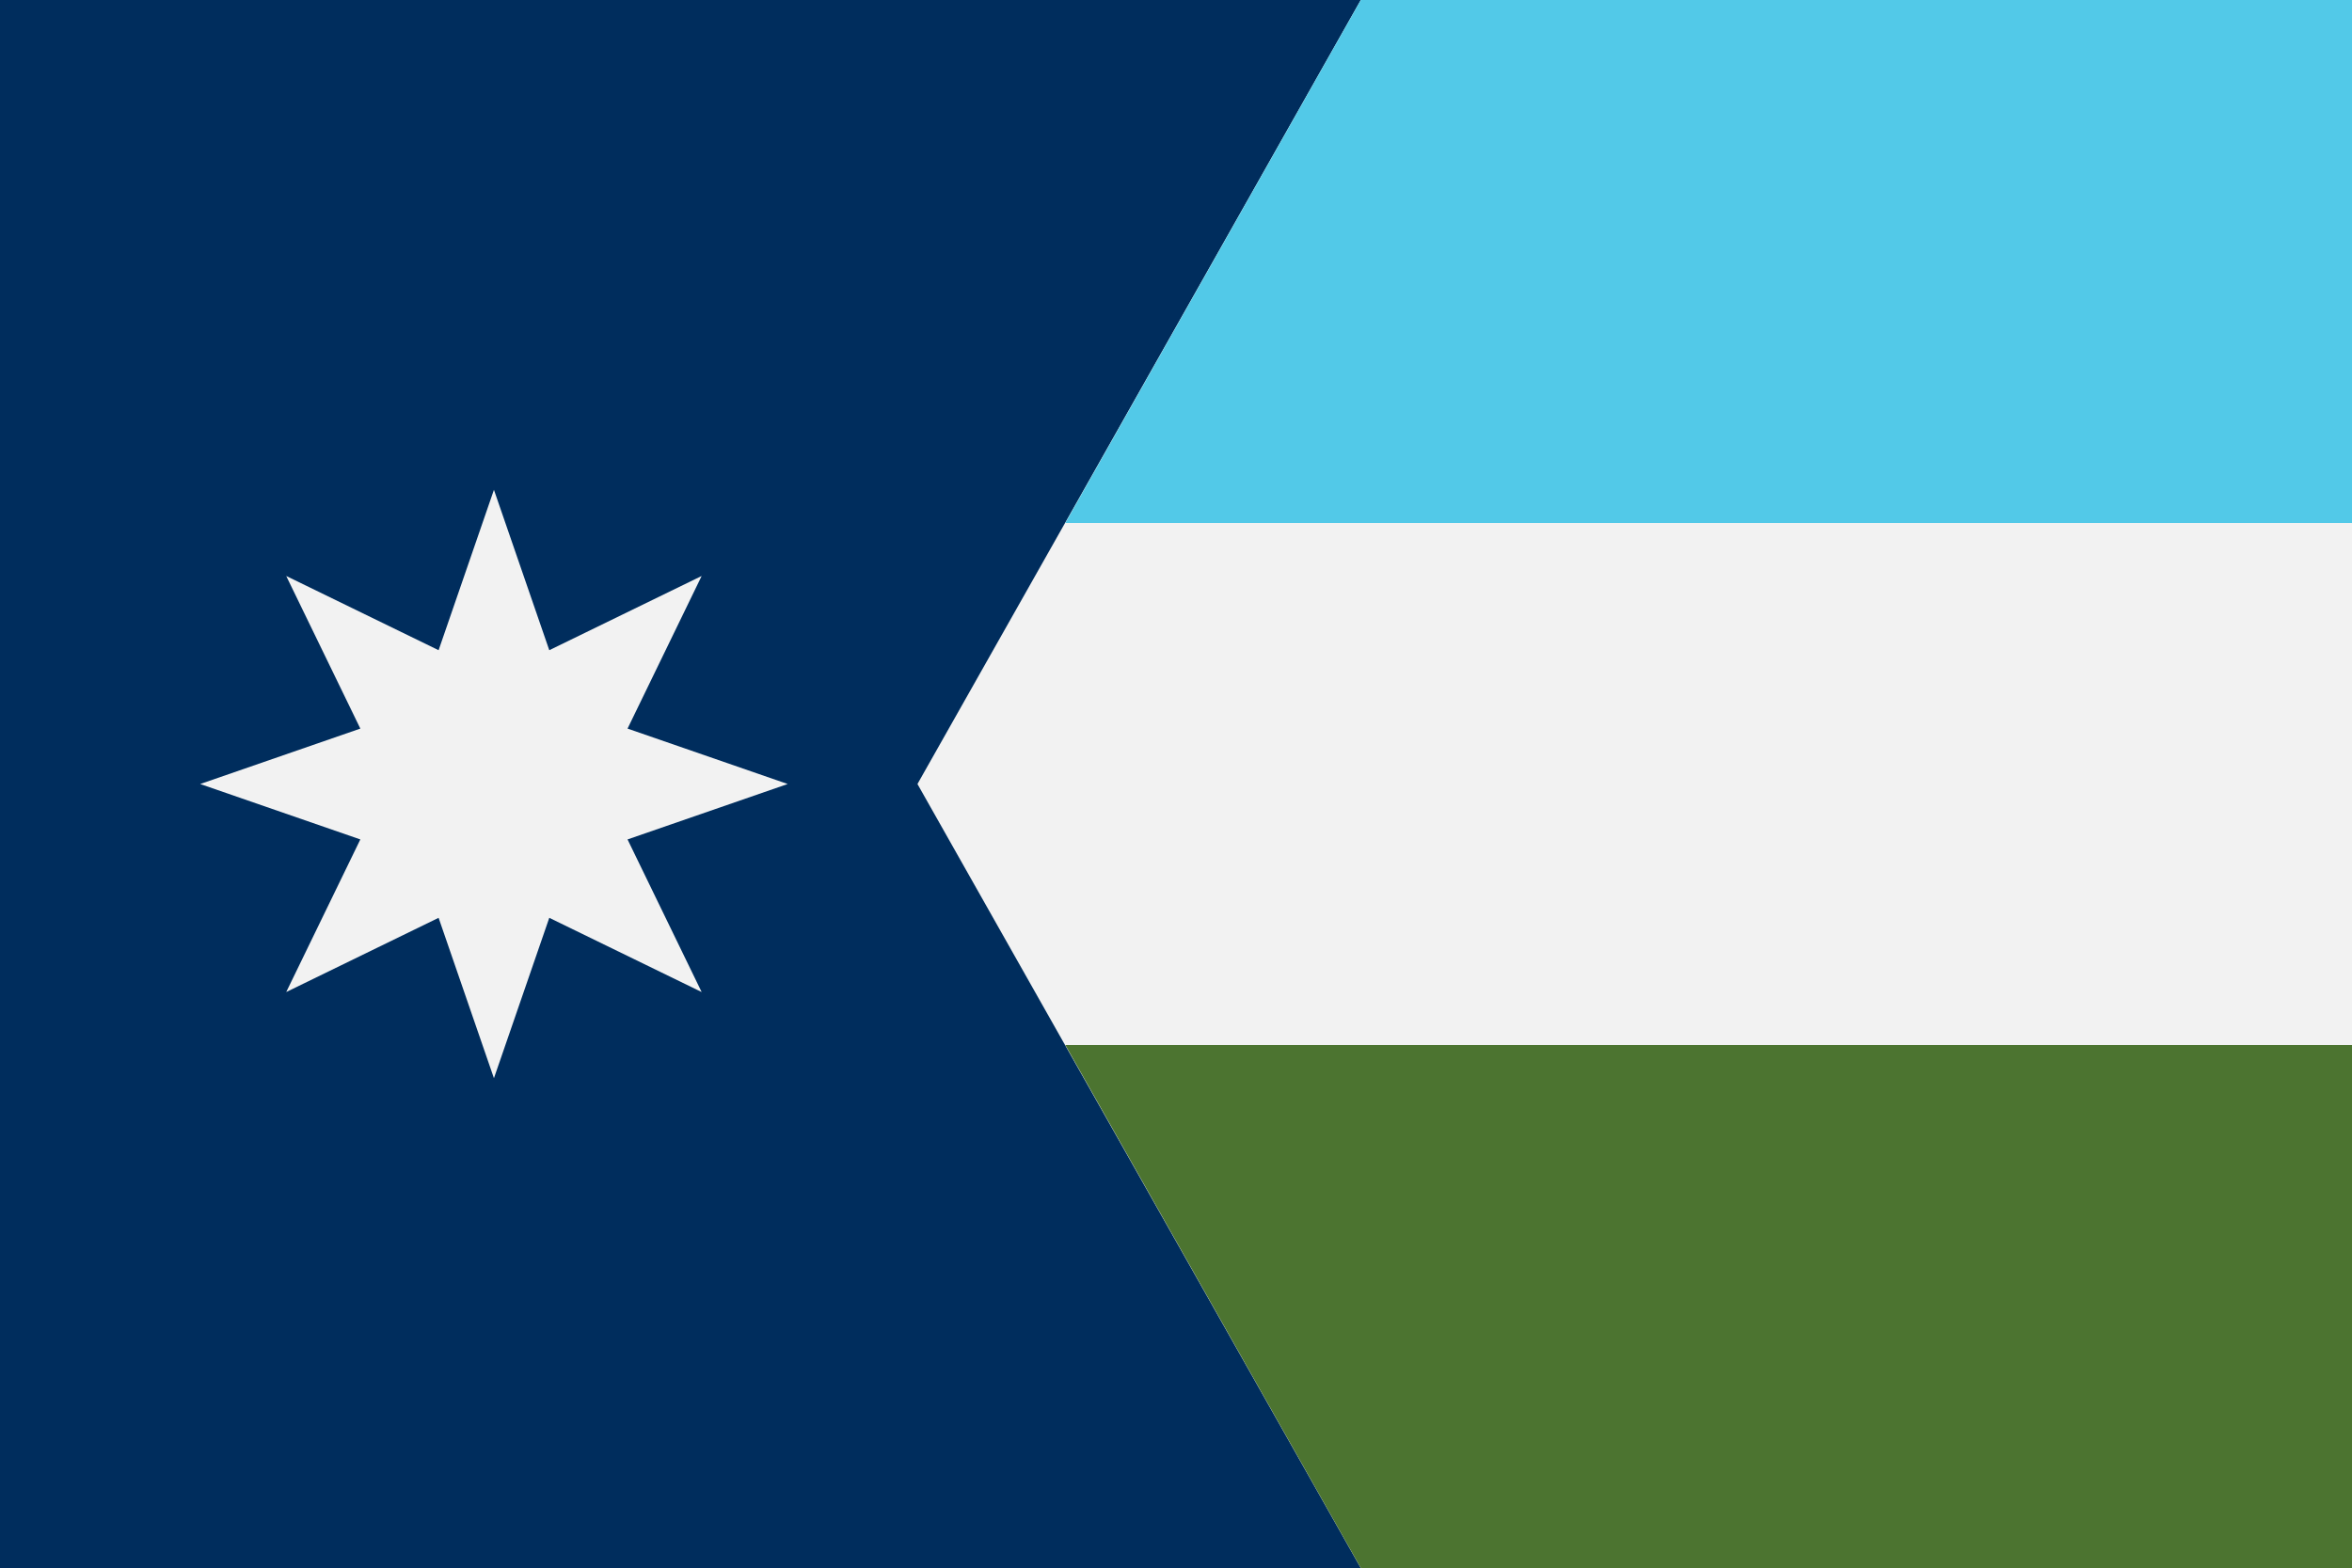 <svg width="2338" height="1559" xmlns="http://www.w3.org/2000/svg" xmlns:xlink="http://www.w3.org/1999/xlink" xml:space="preserve" overflow="hidden"><rect width="100%" height="100%" fill="#808080" stroke="none"/><defs><clipPath id="clip0"><rect x="1031" y="458" width="2338" height="1559"/></clipPath></defs><g clip-path="url(#clip0)" transform="translate(-1031 -458)"><rect x="1031" y="458" width="2338" height="1559" fill="#002D5D"/><path d="M0 0 985.352 0 1426 779.5 985.352 1559 0 1559Z" fill="#F2F2F2" fill-rule="evenodd" transform="matrix(-1 0 0 1 3369 458)"/><path d="M2383.74 458 3369 458 3369 978 2090 978Z" fill="#52C9E8" fill-rule="evenodd"/><path d="M1230 1237.5 1389.19 1182.4 1315.52 1030.67 1466.99 1104.46 1522 945 1577.01 1104.46 1728.47 1030.67 1654.81 1182.4 1814 1237.5 1654.81 1292.6 1728.47 1444.33 1577.01 1370.54 1522 1530 1466.99 1370.54 1315.52 1444.33 1389.19 1292.6Z" fill="#F2F2F2" fill-rule="evenodd"/><path d="M2090 1497 3369 1497 3369 2017 2383.74 2017Z" fill="#4C7430" fill-rule="evenodd"/></g></svg>
